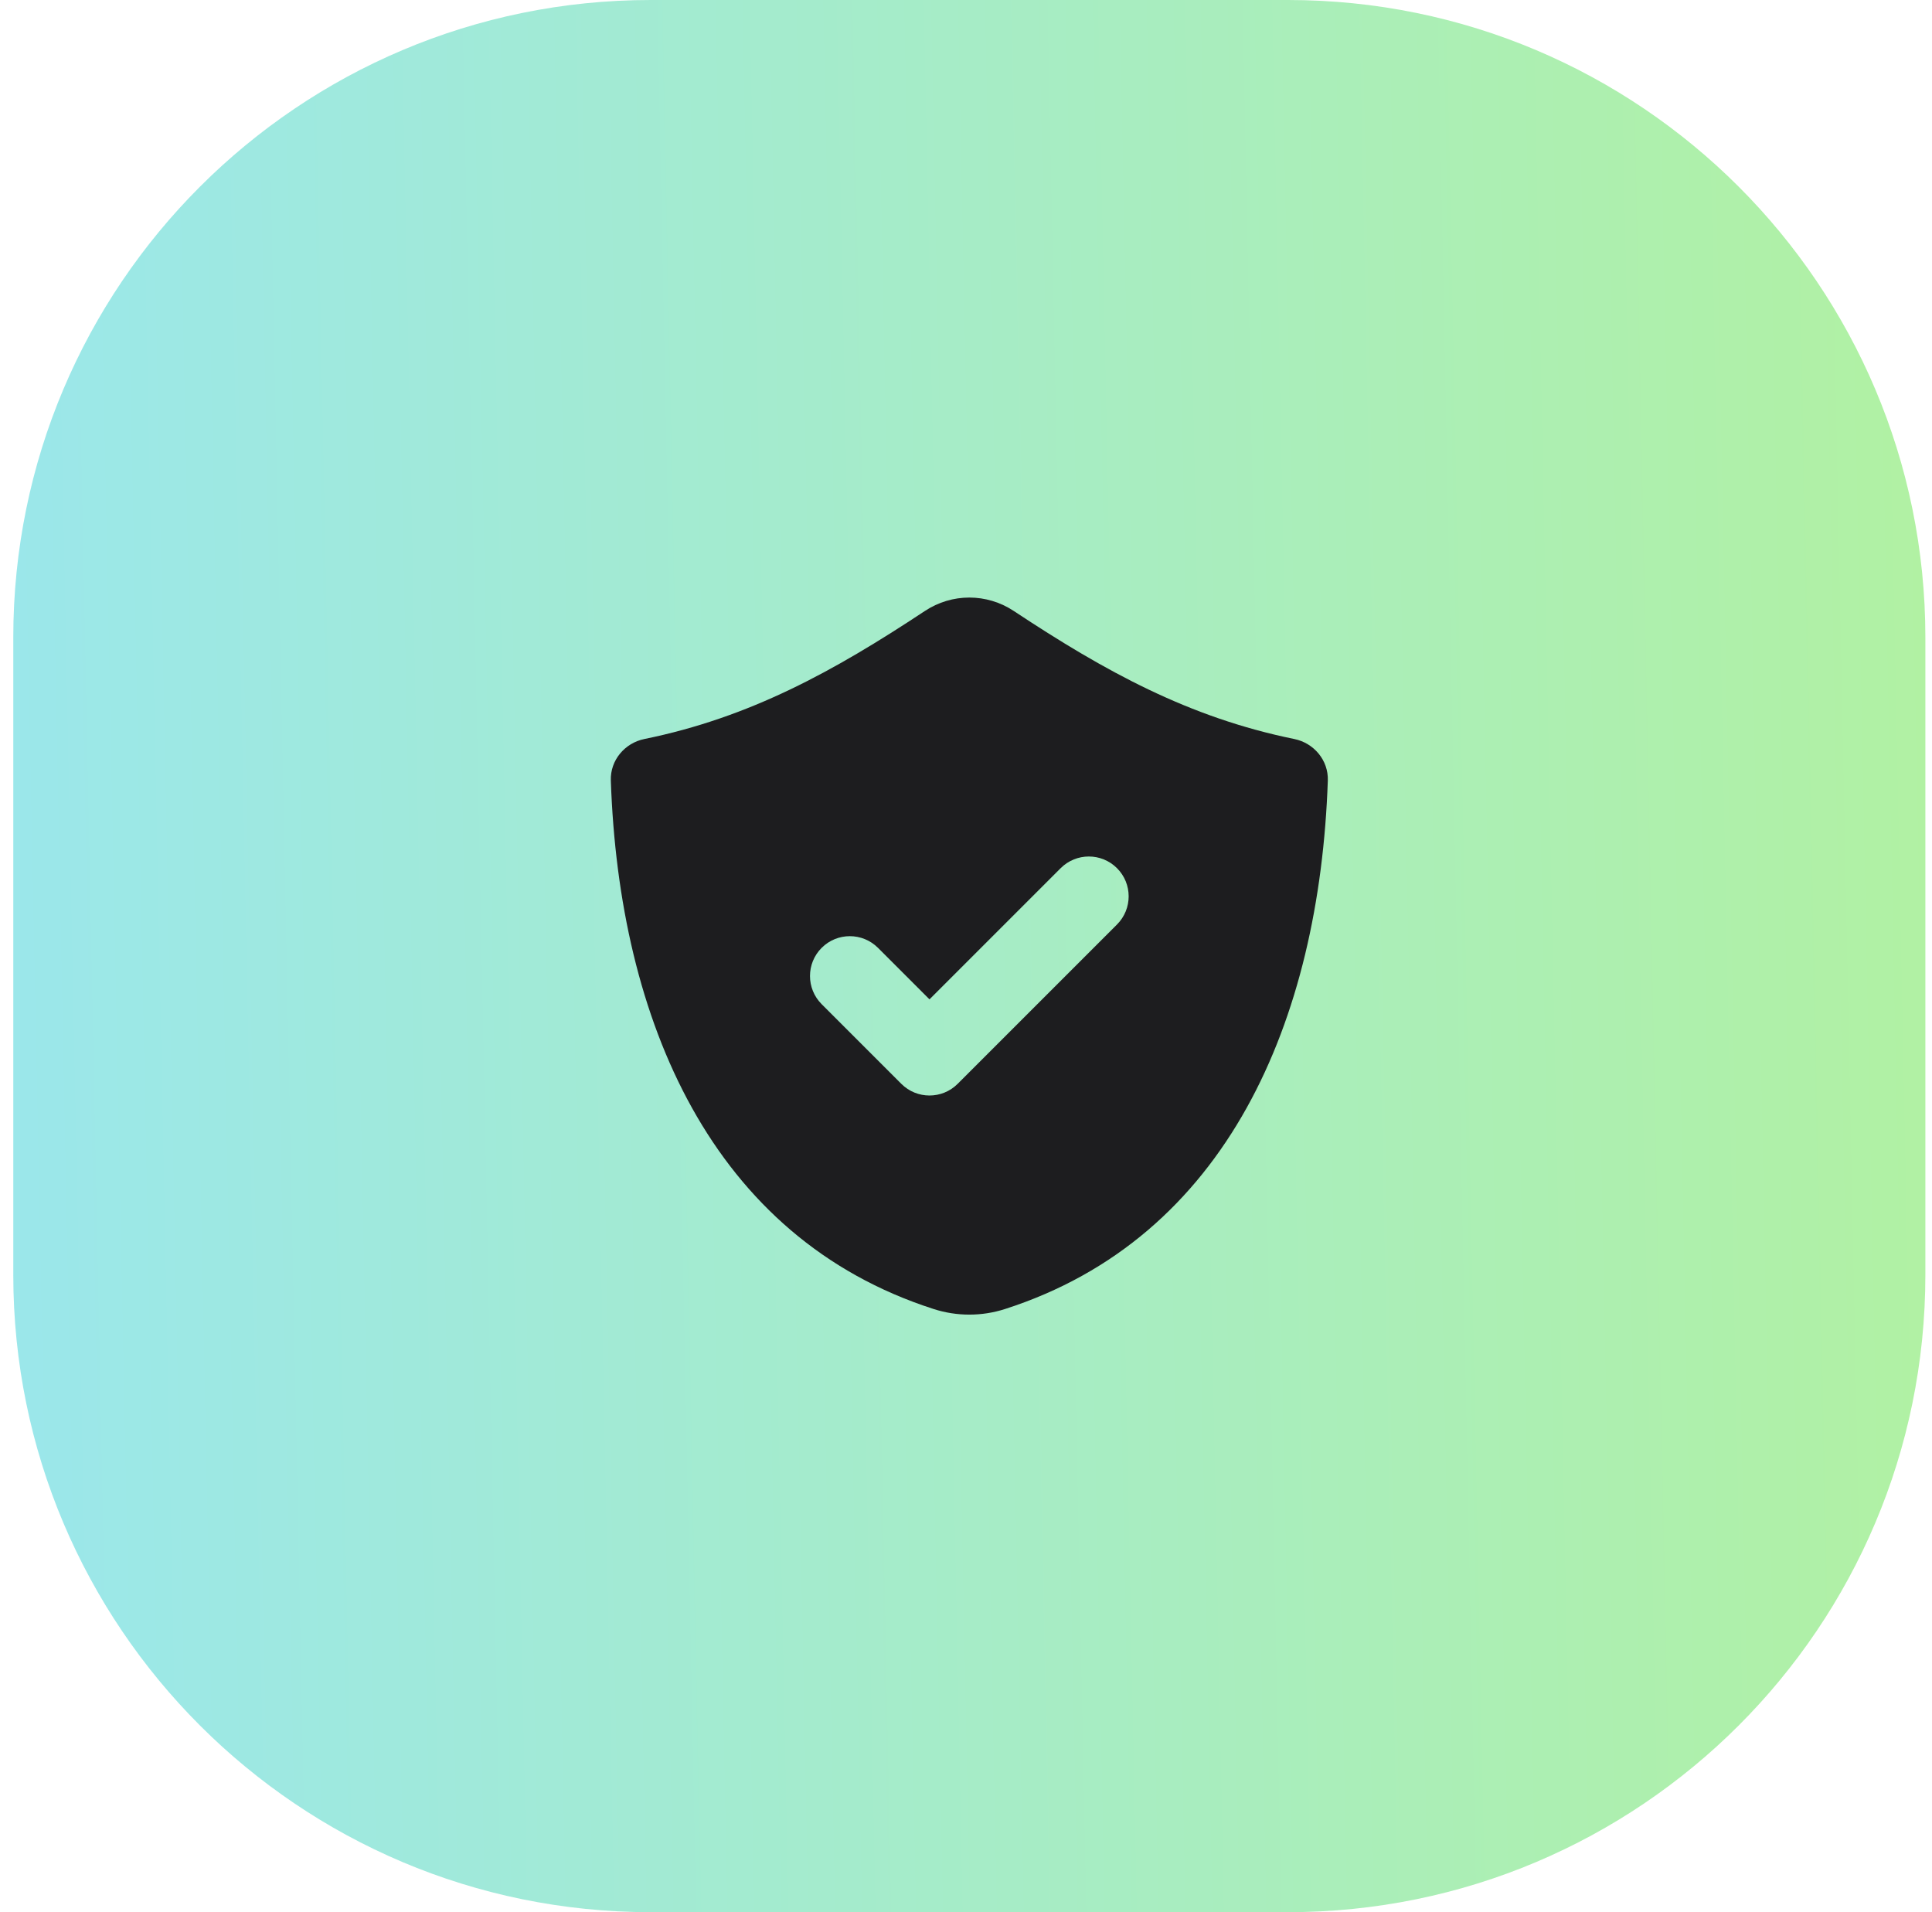 <svg width="97" height="96" viewBox="0 0 97 96" fill="none" xmlns="http://www.w3.org/2000/svg">
<path d="M0.667 32C0.667 14.327 14.994 0 32.667 0H64.667C82.34 0 96.667 14.327 96.667 32V64C96.667 81.673 82.34 96 64.667 96H32.667C14.994 96 0.667 81.673 0.667 64V32Z" fill="url(#paint0_linear_8513_19741)" fill-opacity="0.4"/>
<path fill-rule="evenodd" clip-rule="evenodd" d="M46.879 65.72C35.733 62.14 31.08 51.239 30.668 39.187C30.633 38.163 31.373 37.301 32.351 37.102C37.646 36.023 41.846 33.711 46.434 30.675C47.794 29.775 49.54 29.775 50.9 30.675C55.488 33.711 59.688 36.023 64.983 37.102C65.96 37.301 66.701 38.163 66.666 39.187C66.254 51.239 61.601 62.14 50.455 65.72C49.294 66.093 48.04 66.093 46.879 65.72ZM56.081 46.414C56.862 45.633 56.862 44.367 56.081 43.586C55.3 42.805 54.034 42.805 53.253 43.586L46.667 50.172L44.081 47.586C43.3 46.805 42.034 46.805 41.253 47.586C40.472 48.367 40.472 49.633 41.253 50.414L45.253 54.414C46.034 55.195 47.3 55.195 48.081 54.414L56.081 46.414Z" fill="#1D1D1F"/>
<defs>
<linearGradient id="paint0_linear_8513_19741" x1="-0.04" y1="61.234" x2="97.871" y2="59.244" gradientUnits="userSpaceOnUse">
<stop stop-color="#04C3CD"/>
<stop offset="1" stop-color="#3CDC18"/>
</linearGradient>
</defs>
</svg>
